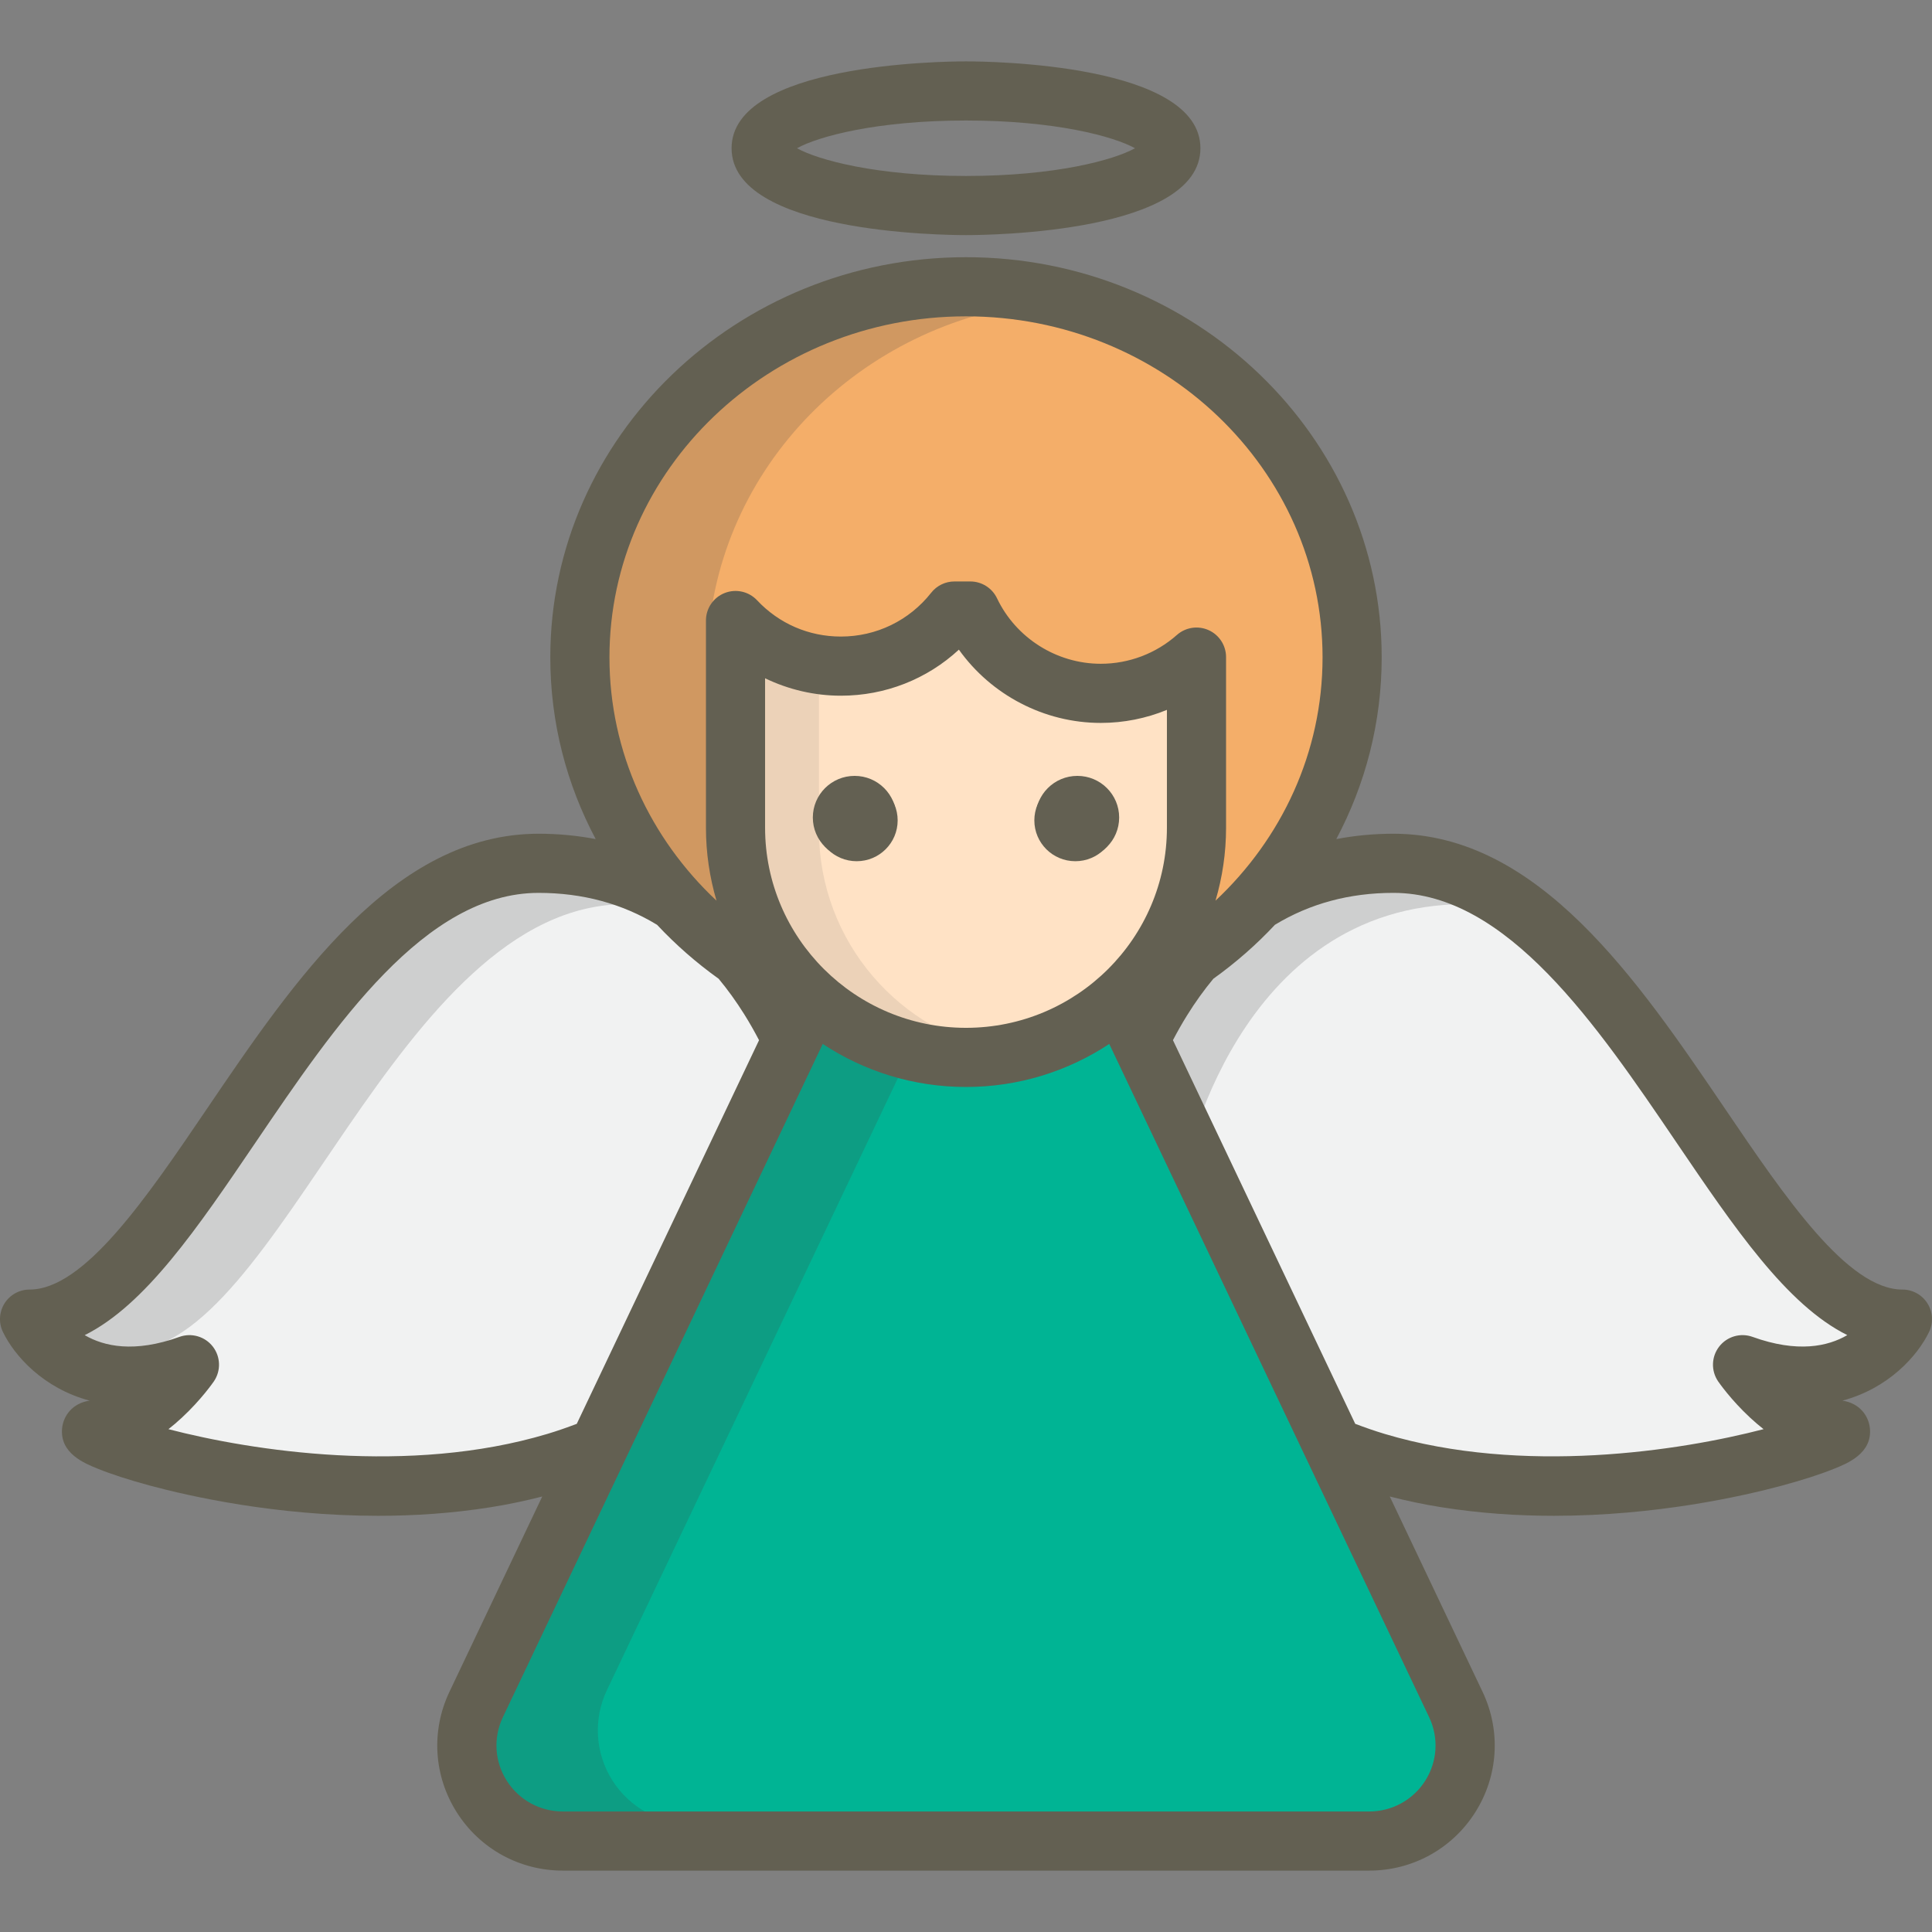 <?xml version="1.0" encoding="UTF-8"?>
<!-- Generator: Adobe Illustrator 19.0.0, SVG Export Plug-In . SVG Version: 6.00 Build 0)  -->
<svg xmlns="http://www.w3.org/2000/svg" xmlns:xlink="http://www.w3.org/1999/xlink" version="1.1" id="Layer_1" x="0px" y="0px" viewBox="0 0 512 512" style="enable-background:new 0 0 512 512;" xml:space="preserve">
<rect x="0" y="0" width="512" height="512" fill="#808080" stroke="none"/>
<g>
	<path style="fill:#F1F2F2;" d="M292.485,300.387c0,0,13.576-71.075,74.667-71.075S458.79,347.77,499.517,347.77   c0,0-11.031,22.845-41.575,11.846c0,0,11.03,16.077,24.606,16.922c13.576,0.847-138.304,53.306-183.274-45.691"></path>
	<path style="fill:#F1F2F2;" d="M219.514,300.387c0,0-13.576-71.075-74.668-71.075c-61.091,0-91.636,118.458-132.365,118.458   c0,0,11.031,22.845,41.575,11.846c0,0-11.03,16.077-24.606,16.922c-13.576,0.847,138.305,53.306,183.274-45.691"></path>
</g>
<g style="opacity:0.2;">
	<path style="fill:#414042;" d="M320.533,341.141l-6.788-30.46c0,0,13.576-71.075,74.667-71.075c3.835,0,7.544,0.49,11.148,1.366   c-9.851-7.191-20.553-11.659-32.409-11.659c-61.091,0-74.667,71.075-74.667,71.075l6.788,30.46   c11.596,25.528,30.301,40.984,51.445,49.852c-2.082-2.057-4.087-4.246-6.015-6.559   C335.073,365.694,326.773,354.877,320.533,341.141z"></path>
</g>
<g style="opacity:0.2;">
	<path style="fill:#414042;" d="M33.501,358.064c40.728,0,71.274-118.458,132.365-118.458c6.831,0,13.062,0.893,18.752,2.473   c-10.236-7.574-23.267-12.767-39.772-12.767c-61.091,0-91.636,118.458-132.365,118.458c0,0,6.701,13.868,24.111,14.788   C34.467,360.046,33.501,358.064,33.501,358.064z"></path>
</g>
<path style="fill:#00B494;" d="M151.167,483.412c-8.552,0-16.51-4.362-21.085-11.561c-4.574-7.197-5.128-16.226-1.468-23.925  l104.833-220.502c4.127-8.681,12.909-14.216,22.552-14.216c9.644,0,18.426,5.536,22.552,14.216l104.835,220.503  c3.66,7.698,3.105,16.727-1.468,23.925c-4.575,7.198-12.533,11.561-21.085,11.561H151.167V483.412z"></path>
<g style="opacity:0.2;">
	<path style="fill:#414042;" d="M162.301,471.851c-4.574-7.197-5.128-16.226-1.468-23.925l104.833-220.501   c1.554-3.269,3.77-6.093,6.443-8.341c-4.423-3.723-10.098-5.874-16.109-5.874c-9.644,0-18.426,5.536-22.552,14.216L128.614,447.927   c-3.66,7.698-3.105,16.727,1.468,23.925c4.575,7.198,12.533,11.561,21.085,11.561h32.217   C174.832,483.412,166.875,479.05,162.301,471.851z"></path>
</g>
<ellipse style="fill:#F4AE69;" cx="256" cy="175.784" rx="100.415" ry="96.308"></ellipse>
<g style="opacity:0.2;">
	<path style="fill:#414042;" d="M187.445,175.788c0-47.99,36.598-87.775,84.483-95.096c-5.188-0.793-10.507-1.211-15.928-1.211   c-55.456,0-100.412,43.118-100.412,96.307c0,53.187,44.956,96.306,100.412,96.306c5.421,0,10.739-0.417,15.928-1.211   C224.042,263.563,187.445,223.776,187.445,175.788z"></path>
</g>
<path style="fill:#FFE2C5;" d="M291.047,185.144c-14.977,0-27.893-8.748-33.922-21.394h-4.136  c-6.876,8.717-17.545,14.32-29.53,14.32c-10.811,0-20.547-4.562-27.398-11.851v53.844c0,32.968,26.836,59.692,59.938,59.692  s59.938-26.724,59.938-59.692v-44.336C309.311,181.582,300.598,185.144,291.047,185.144z"></path>
<g style="opacity:0.1;">
	<path style="fill:#414042;" d="M217.037,220.061v-42.548c-8.213-1.415-15.513-5.484-20.975-11.295v53.844   c0,32.968,26.836,59.692,59.938,59.692c3.583,0,7.088-0.323,10.495-0.928C238.391,273.887,217.037,249.467,217.037,220.061z"></path>
</g>
<g>
	<ellipse style="fill:#636052;" cx="227.025" cy="217.412" rx="10.864" ry="10.819"></ellipse>
	<ellipse style="fill:#636052;" cx="284.975" cy="217.412" rx="10.864" ry="10.819"></ellipse>
	<path style="fill:#636052;" d="M256,62.308c6.358,0,62.123-0.646,62.123-23.022c0-22.375-55.764-23.021-62.123-23.021   c-6.359,0-62.123,0.646-62.123,23.021C193.877,61.662,249.642,62.308,256,62.308z M256,31.937c23.659,0,39.176,4.222,44.789,7.349   c-5.612,3.125-21.129,7.349-44.788,7.349s-39.176-4.223-44.788-7.349C216.824,36.16,232.341,31.937,256,31.937z"></path>
	<ellipse style="fill:#636052;" cx="226.482" cy="216.65" rx="11.072" ry="11.033"></ellipse>
	<ellipse style="fill:#636052;" cx="285.518" cy="216.65" rx="11.072" ry="11.033"></ellipse>
	<path style="fill:#636052;" d="M510.8,345.415c-1.434-2.284-3.94-3.67-6.637-3.67c-14.503,0-31.004-24.32-46.963-47.841   c-23.203-34.196-49.501-72.956-87.927-72.956c-5.217,0-10.265,0.488-15.142,1.42c7.69-14.46,12.033-30.833,12.033-48.164   c0-58.472-49.419-106.044-110.165-106.044s-110.165,47.571-110.165,106.044c0,17.331,4.342,33.703,12.033,48.164   c-4.877-0.932-9.924-1.42-15.142-1.42c-38.426,0-64.724,38.759-87.927,72.956c-15.959,23.52-32.46,47.841-46.963,47.841   c-2.697,0-5.204,1.387-6.637,3.67c-1.434,2.283-1.592,5.144-0.421,7.572c3.028,6.276,10.66,14.909,22.974,18.2   c-4.585,0.659-6.962,4.057-7.289,7.301c-0.671,6.655,5.93,9.318,9.476,10.749c3.612,1.458,8.381,2.999,13.793,4.458   c10.431,2.812,33.393,8.012,60.476,8.011c9.552,0,19.62-0.648,29.828-2.275c4.706-0.75,9.252-1.714,13.666-2.843l-24.594,51.763   c-4.915,10.342-4.183,22.291,1.958,31.961c6.135,9.658,16.64,15.424,28.103,15.424h213.665c11.464,0,21.969-5.766,28.103-15.425   c6.142-9.669,6.873-21.618,1.959-31.961l-24.594-51.764c4.415,1.13,8.959,2.093,13.666,2.843   c10.21,1.628,20.273,2.275,29.828,2.275c27.08-0.001,50.045-5.2,60.476-8.012c5.411-1.459,10.18-3,13.792-4.458   c3.546-1.43,10.147-4.094,9.476-10.749c-0.327-3.243-2.705-6.641-7.291-7.301c12.312-3.291,19.947-11.924,22.975-18.2   C512.393,350.559,512.234,347.698,510.8,345.415z M256,83.834c52.103,0,94.491,40.54,94.491,90.37   c0,25.231-10.874,48.073-28.369,64.482c1.809-6.138,2.797-12.621,2.797-19.334V174.14c0-3.082-1.807-5.879-4.616-7.145   c-2.812-1.265-6.102-0.768-8.411,1.274c-5.57,4.926-12.735,7.638-20.175,7.638c-11.68,0-22.472-6.811-27.493-17.349   c-1.3-2.728-4.053-4.466-7.075-4.466h-4.215c-2.4,0-4.669,1.1-6.154,2.985c-5.82,7.382-14.545,11.617-23.939,11.617   c-8.498,0-16.386-3.415-22.209-9.614c-2.201-2.343-5.61-3.102-8.597-1.921c-2.988,1.184-4.951,4.072-4.951,7.286v54.906   c0,6.713,0.988,13.197,2.797,19.334c-17.495-16.409-28.369-39.251-28.369-64.482C161.509,124.374,203.897,83.834,256,83.834z    M309.245,188.125v31.227c0,29.243-23.885,53.034-53.245,53.034s-53.245-23.791-53.245-53.034v-39.604   c6.213,3.003,13.084,4.62,20.084,4.62c11.754,0,22.816-4.377,31.276-12.203c8.558,11.998,22.595,19.417,37.601,19.417   C297.783,191.583,303.73,190.39,309.245,188.125z M44.637,378.746c1.187-0.931,2.369-1.941,3.545-3.032   c5.123-4.746,8.352-9.425,8.487-9.621c1.924-2.806,1.818-6.531-0.261-9.223c-2.079-2.692-5.657-3.734-8.859-2.581   c-11.943,4.305-19.984,2.527-25.104-0.463c16.062-7.993,29.876-28.353,45.323-51.122c21.017-30.975,44.838-66.082,74.957-66.082   c11.658,0,22.148,2.839,31.408,8.463c4.928,5.268,10.395,10.061,16.317,14.295c2.382,2.866,4.642,5.998,6.774,9.399   c1.444,2.303,2.745,4.611,3.929,6.884l-48.303,101.663c-2.546,0.97-5.146,1.881-7.842,2.687   C108.444,390.953,66.778,384.502,44.637,378.746z M378.737,455.078c2.588,5.446,2.202,11.738-1.033,16.832   c-3.242,5.105-8.801,8.153-14.871,8.153H149.167c-6.07,0-11.63-3.048-14.871-8.153c-3.235-5.094-3.621-11.386-1.032-16.832   l84.773-178.422c10.895,7.198,23.944,11.404,37.964,11.404c14.02,0,27.069-4.206,37.964-11.404L378.737,455.078z M464.451,354.288   c-3.199-1.155-6.778-0.112-8.859,2.581c-2.079,2.692-2.185,6.418-0.261,9.223c0.135,0.197,3.363,4.875,8.487,9.621   c1.177,1.09,2.359,2.101,3.545,3.032c-22.141,5.756-63.805,12.206-100.372,1.268c-2.697-0.807-5.296-1.718-7.842-2.687   l-48.306-101.67c1.119-2.144,2.345-4.322,3.698-6.502c2.203-3.55,4.543-6.806,7.015-9.779c5.922-4.235,11.389-9.029,16.318-14.299   c9.257-5.618,19.744-8.454,31.399-8.454c30.12,0,53.941,35.108,74.958,66.082c15.446,22.764,29.258,43.121,45.318,51.117   C484.42,356.816,476.381,358.587,464.451,354.288z"></path>
</g>
<g>
</g>
<g>
</g>
<g>
</g>
<g>
</g>
<g>
</g>
<g>
</g>
<g>
</g>
<g>
</g>
<g>
</g>
<g>
</g>
<g>
</g>
<g>
</g>
<g>
</g>
<g>
</g>
<g>
</g>
</svg>
